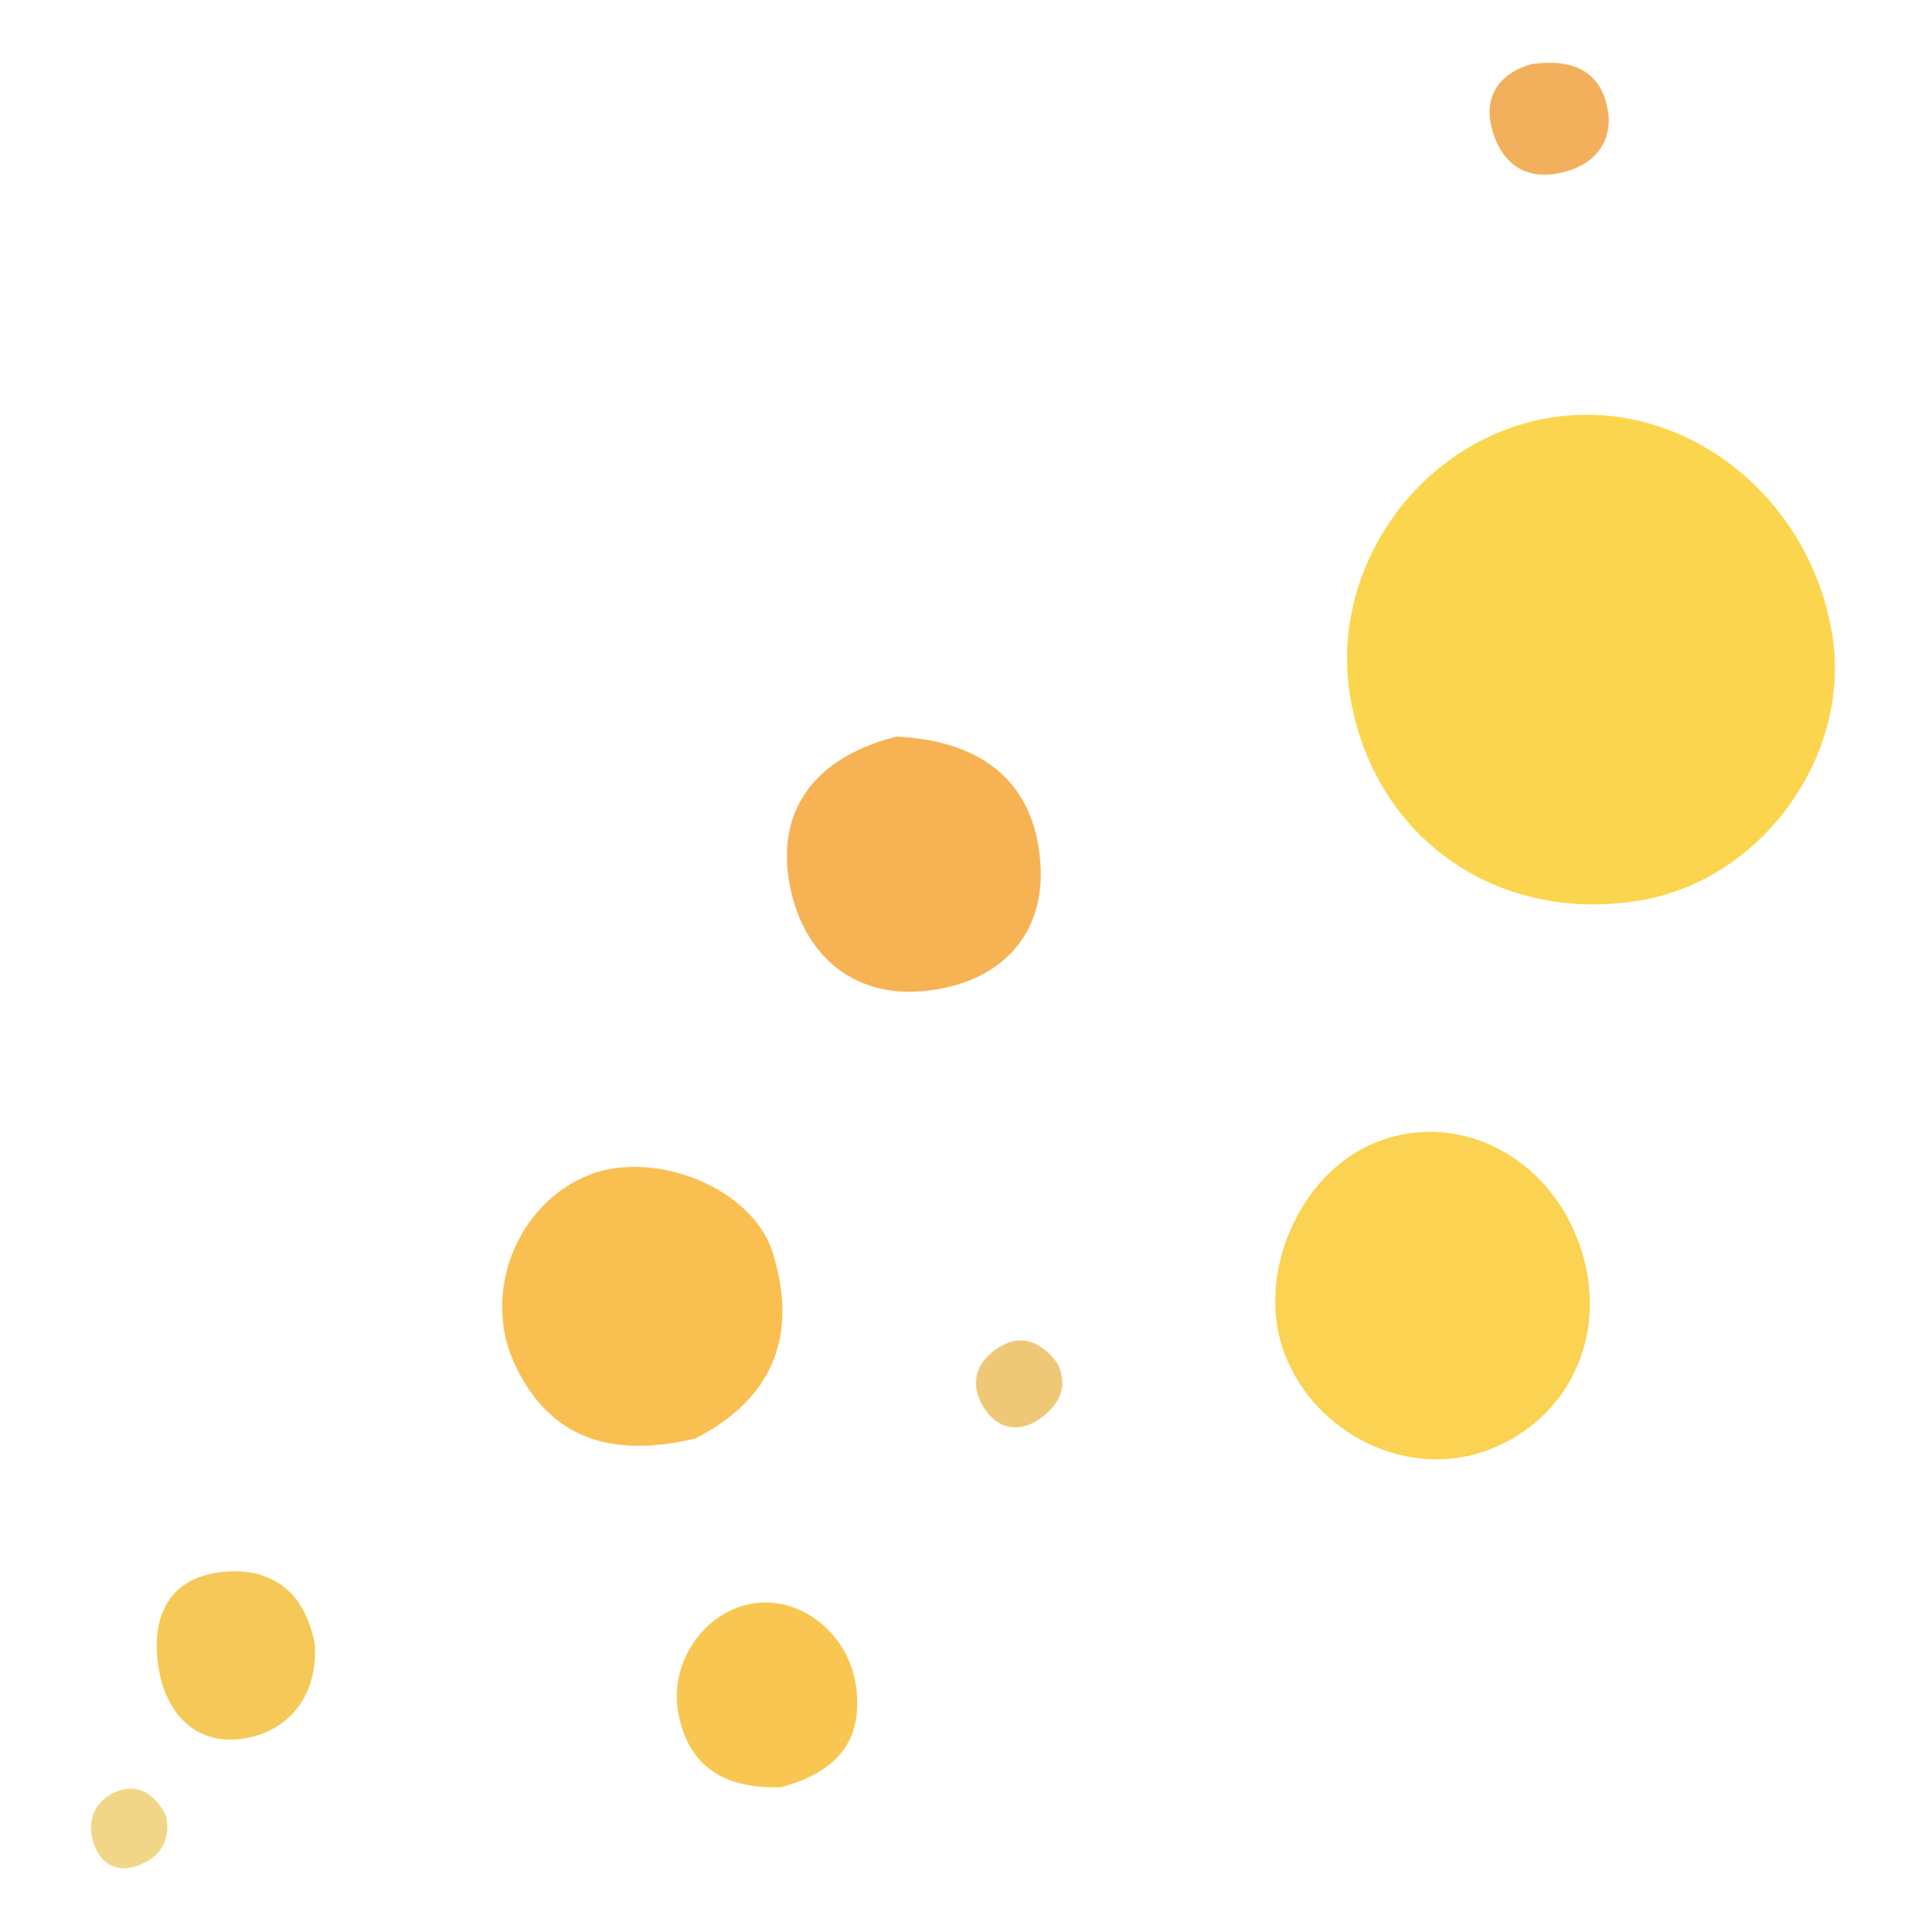<?xml version="1.0" encoding="utf-8"?>
<!-- Generator: Adobe Illustrator 16.0.0, SVG Export Plug-In . SVG Version: 6.00 Build 0)  -->
<!DOCTYPE svg PUBLIC "-//W3C//DTD SVG 1.1//EN" "http://www.w3.org/Graphics/SVG/1.1/DTD/svg11.dtd">
<svg version="1.1" id="レイヤー_1" xmlns="http://www.w3.org/2000/svg" xmlns:xlink="http://www.w3.org/1999/xlink" x="0px"
	 y="0px" width="293px" height="295px" viewBox="0 0 293 295" enable-background="new 0 0 293 295" xml:space="preserve">
<g opacity="0.7">
	<path fill="#FAC302" d="M250.52,137.47c-21.938,3.736-40.903-9.636-44.395-31.3c-3.148-19.544,10.647-38.895,30.173-42.322
		c20.255-3.556,40.014,11.512,43.462,33.145C282.692,115.398,269.025,134.318,250.52,137.47z"/>
	<path fill="#F4910B" d="M136.928,112.471c11.535,0.57,20.392,5.657,21.811,18.093c1.352,11.855-5.681,19.336-17.068,20.699
		c-11.867,1.422-19.5-6.13-21.225-16.905C118.647,123.124,124.989,115.421,136.928,112.471z"/>
	<path fill="#F9BF07" d="M240.707,188.826c5.477,13.576-0.426,27.702-13.633,32.625c-12.041,4.488-26.309-2.375-30.996-14.911
		c-4.395-11.756,2.201-27.168,13.691-31.991C221.783,169.506,235.46,175.817,240.707,188.826z"/>
	<path fill="#F7A407" d="M106.163,219.647c-11.261,2.654-21.558,1.178-27.457-11.095c-5.3-11.025,0.203-24.811,11.296-29.179
		c9.869-3.887,24.874,1.949,27.976,11.882C121.684,203.127,118.732,213.195,106.163,219.647z"/>
	<path fill="#E8B03D" d="M161.467,208.186c1.742,3.652,0.168,6.391-2.693,8.432c-3.212,2.292-6.494,1.525-8.492-1.587
		c-2.481-3.867-1.148-7.491,2.747-9.591C156.445,203.598,159.291,205.252,161.467,208.186z"/>
	<path fill="#F6AF07" d="M119.218,272.896c-7.688,0.2-13.8-2.341-15.59-10.978c-1.61-7.771,3.597-15.649,11.069-17.043
		c7.324-1.366,14.795,4.397,15.976,12.41C131.961,266.02,127.488,270.672,119.218,272.896z"/>
	<path fill="#F1B10F" d="M48.05,250.993c0.514,7.499-3.51,13.083-10.408,14.382c-7.47,1.405-12.406-3.495-13.488-11.105
		c-1.07-7.523,1.674-13.407,9.788-14.245C41.339,239.261,46.533,242.902,48.05,250.993z"/>
	<path fill="#ED8F17" d="M233.887,9.777c5.727-0.808,10.32,0.749,11.521,6.609c0.991,4.838-1.529,8.519-6.496,9.855
		c-5.933,1.595-9.772-1.303-11.156-6.722C226.495,14.588,229.028,11.139,233.887,9.777z"/>
	<path fill="#EDC454" d="M25.397,277.367c0.661,3.778-0.984,6.295-4.47,7.525c-3.049,1.075-5.427-0.263-6.502-3.082
		c-1.32-3.464-0.14-6.723,3.172-8.17C21.09,272.115,23.784,274.006,25.397,277.367z"/>
</g>
</svg>
